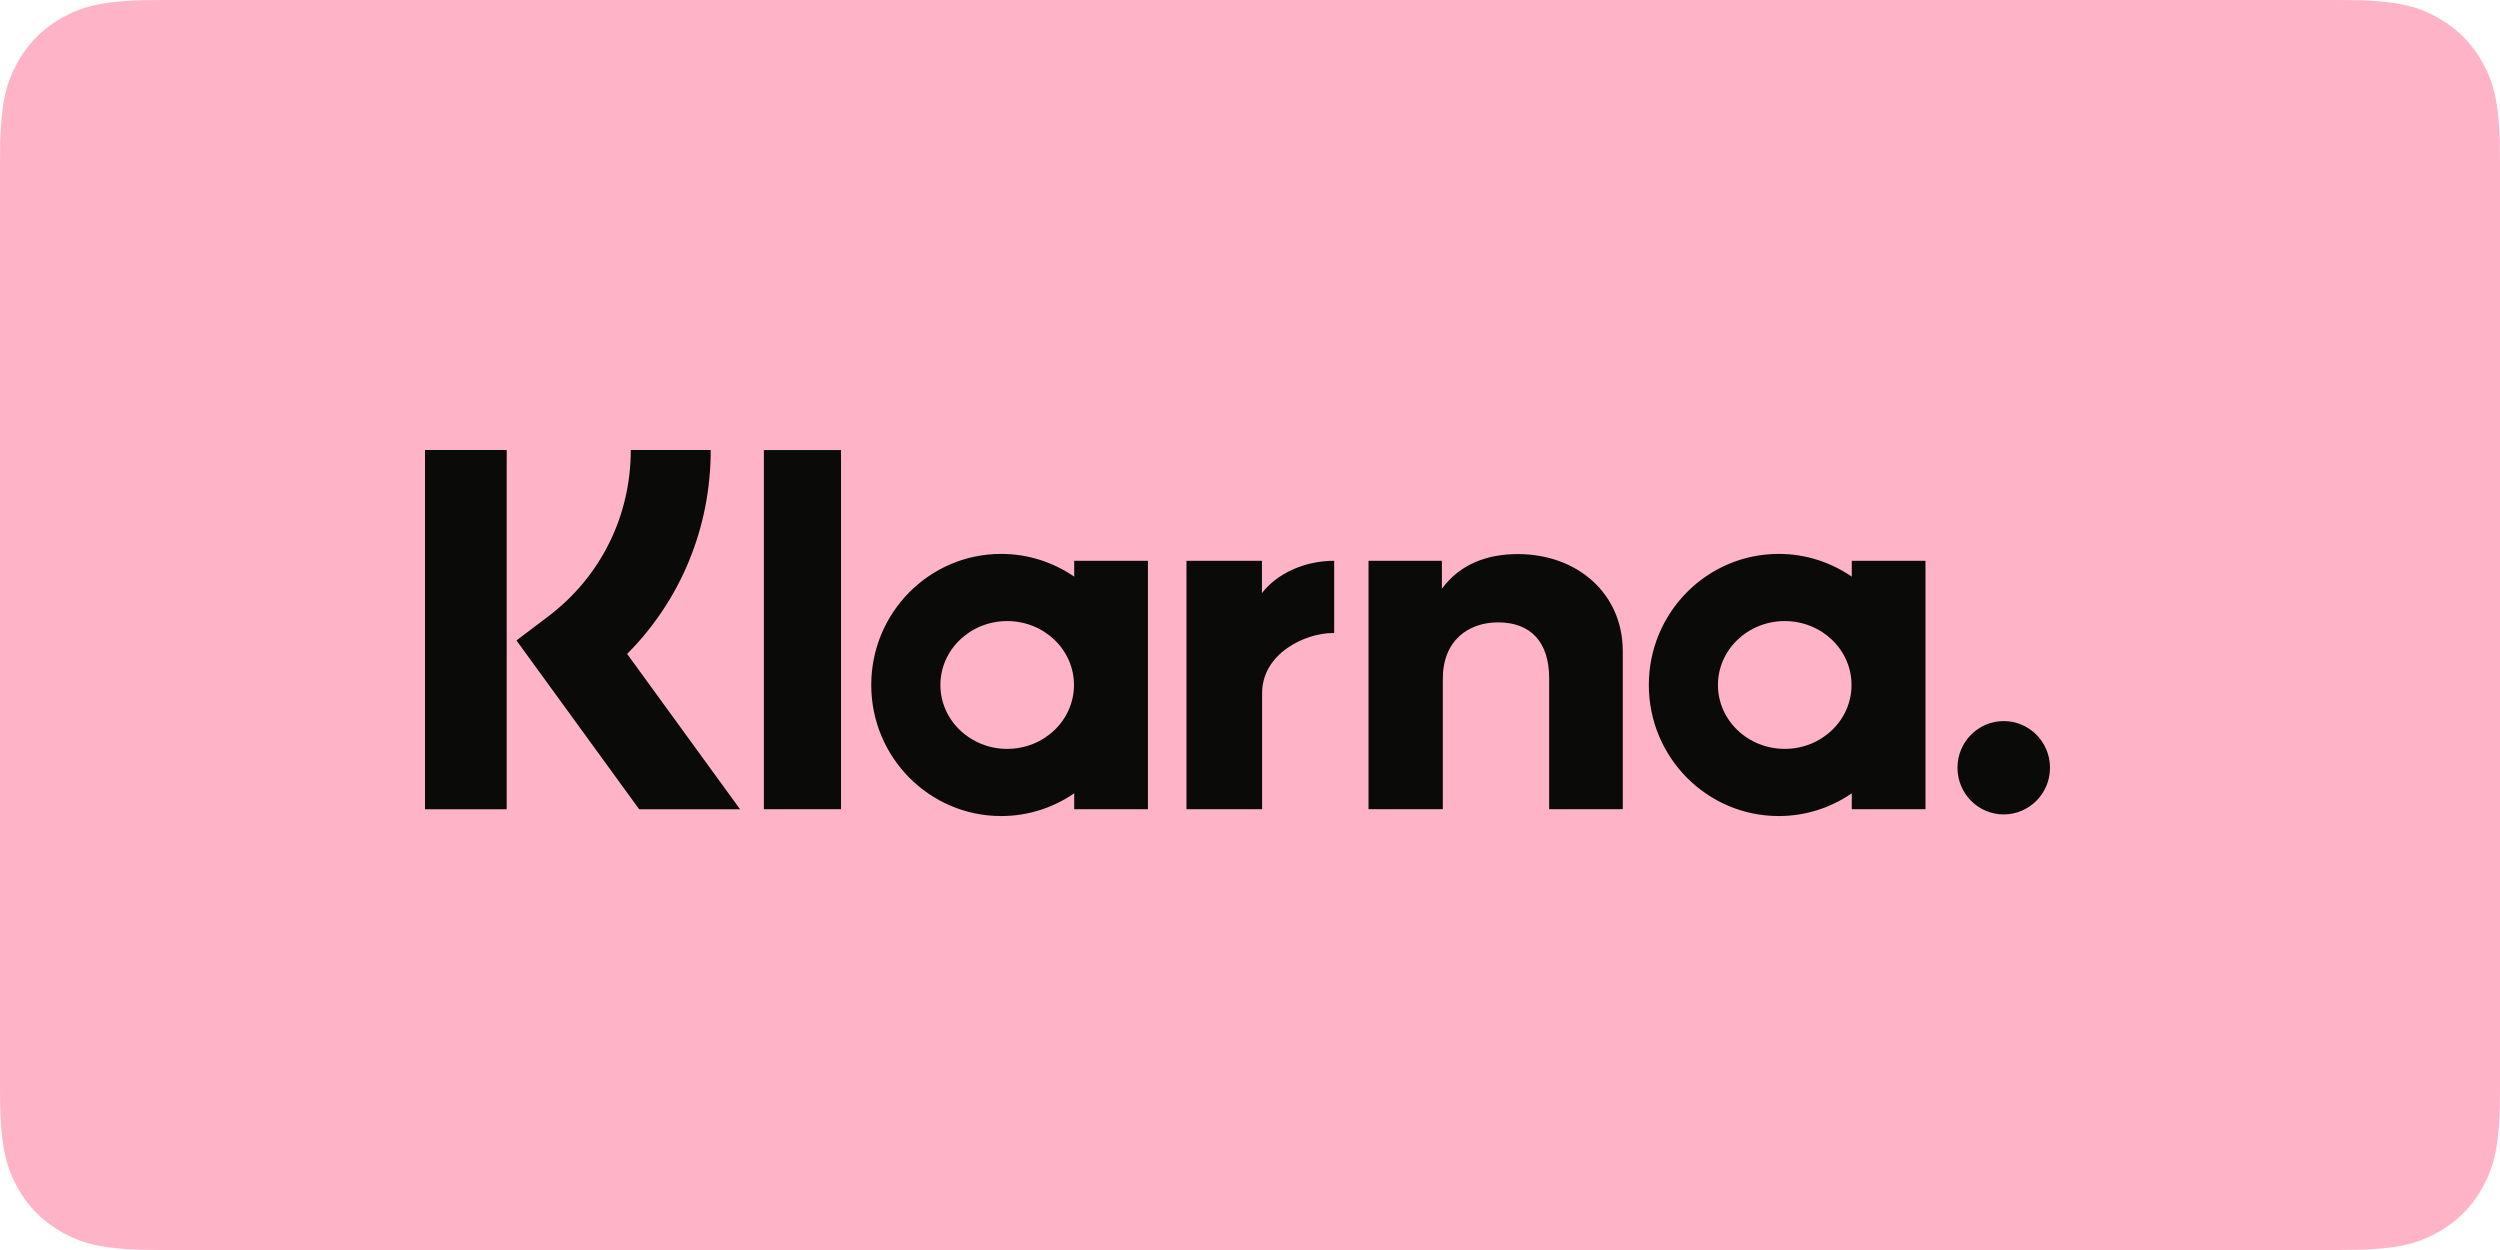 <svg xmlns:xlink="http://www.w3.org/1999/xlink" xmlns="http://www.w3.org/2000/svg" version="1.1" viewBox="0 0 100 50" height="50px" width="100px">
    
    <title>klarna</title>
    <desc>Created with Sketch.</desc>
    <g fill-rule="evenodd" fill="none" stroke-width="1" stroke="none" id="NEW-CART-AND-CHECKOUT">
        <g id="klarna">
            <path fill="#FFB3C7" id="Rectangle" d="M6.41,-2.58960077e-16 L93.59,2.58960077e-16 C95.819,-1.50463262e-16 96.627,0.232 97.442,0.668 C98.257,1.104 98.896,1.743 99.332,2.558 C99.768,3.373 100,4.181 100,6.41 L100,43.59 C100,45.819 99.768,46.627 99.332,47.442 C98.896,48.257 98.257,48.896 97.442,49.332 C96.627,49.768 95.819,50 93.59,50 L6.41,50 C4.181,50 3.373,49.768 2.558,49.332 C1.743,48.896 1.104,48.257 0.668,47.442 C0.232,46.627 1.00308841e-16,45.819 -1.72640051e-16,43.59 L1.72640051e-16,6.41 C-1.00308841e-16,4.181 0.232,3.373 0.668,2.558 C1.104,1.743 1.743,1.104 2.558,0.668 C3.373,0.232 4.181,1.50463262e-16 6.41,-2.58960077e-16 Z"></path>
            <path fill-rule="nonzero" fill="#0A0B09" id="Shape" d="M80.149,28.843 C79.127,28.843 78.299,29.678 78.299,30.71 C78.299,31.741 79.127,32.577 80.149,32.577 C81.171,32.577 82,31.741 82,30.71 C82,29.678 81.171,28.843 80.149,28.843 Z M74.061,27.399 C74.061,25.987 72.865,24.843 71.39,24.843 C69.915,24.843 68.718,25.987 68.718,27.399 C68.718,28.811 69.914,29.955 71.39,29.955 C72.865,29.955 74.061,28.811 74.061,27.399 Z M74.071,22.431 L77.019,22.431 L77.019,32.367 L74.071,32.367 L74.071,31.732 C73.238,32.305 72.233,32.642 71.149,32.642 C68.279,32.642 65.953,30.295 65.953,27.399 C65.953,24.503 68.279,22.156 71.149,22.156 C72.233,22.156 73.238,22.493 74.071,23.066 L74.071,22.431 L74.071,22.431 Z M50.478,23.725 L50.478,22.431 L47.459,22.431 L47.459,32.367 L50.484,32.367 L50.484,27.728 C50.484,26.163 52.165,25.321 53.332,25.321 C53.344,25.321 53.355,25.322 53.367,25.323 L53.367,22.431 C52.17,22.431 51.069,22.949 50.478,23.725 L50.478,23.725 Z M42.959,27.399 C42.959,25.987 41.763,24.843 40.287,24.843 C38.812,24.843 37.616,25.987 37.616,27.399 C37.616,28.811 38.812,29.955 40.287,29.955 C41.763,29.955 42.959,28.811 42.959,27.399 Z M42.968,22.431 L45.917,22.431 L45.917,32.367 L42.968,32.367 L42.968,31.732 C42.136,32.305 41.13,32.642 40.046,32.642 C37.176,32.642 34.85,30.295 34.85,27.399 C34.85,24.503 37.176,22.156 40.046,22.156 C41.13,22.156 42.136,22.493 42.968,23.066 L42.968,22.431 L42.968,22.431 Z M60.714,22.163 C59.536,22.163 58.422,22.532 57.676,23.55 L57.676,22.431 L54.741,22.431 L54.741,32.367 L57.713,32.367 L57.713,27.145 C57.713,25.635 58.717,24.895 59.926,24.895 C61.221,24.895 61.966,25.676 61.966,27.125 L61.966,32.367 L64.911,32.367 L64.911,26.048 C64.911,23.736 63.089,22.163 60.714,22.163 L60.714,22.163 Z M30.555,32.367 L33.641,32.367 L33.641,18.003 L30.555,18.003 L30.555,32.367 L30.555,32.367 Z M17,32.371 L20.268,32.371 L20.268,18 L17,18 L17,32.371 Z M28.429,18 C28.429,21.111 27.227,24.005 25.086,26.157 L29.603,32.371 L25.567,32.371 L20.658,25.617 L21.925,24.66 C24.026,23.072 25.231,20.645 25.231,18 L28.429,18 L28.429,18 Z"></path>
        </g>
    </g>
</svg>